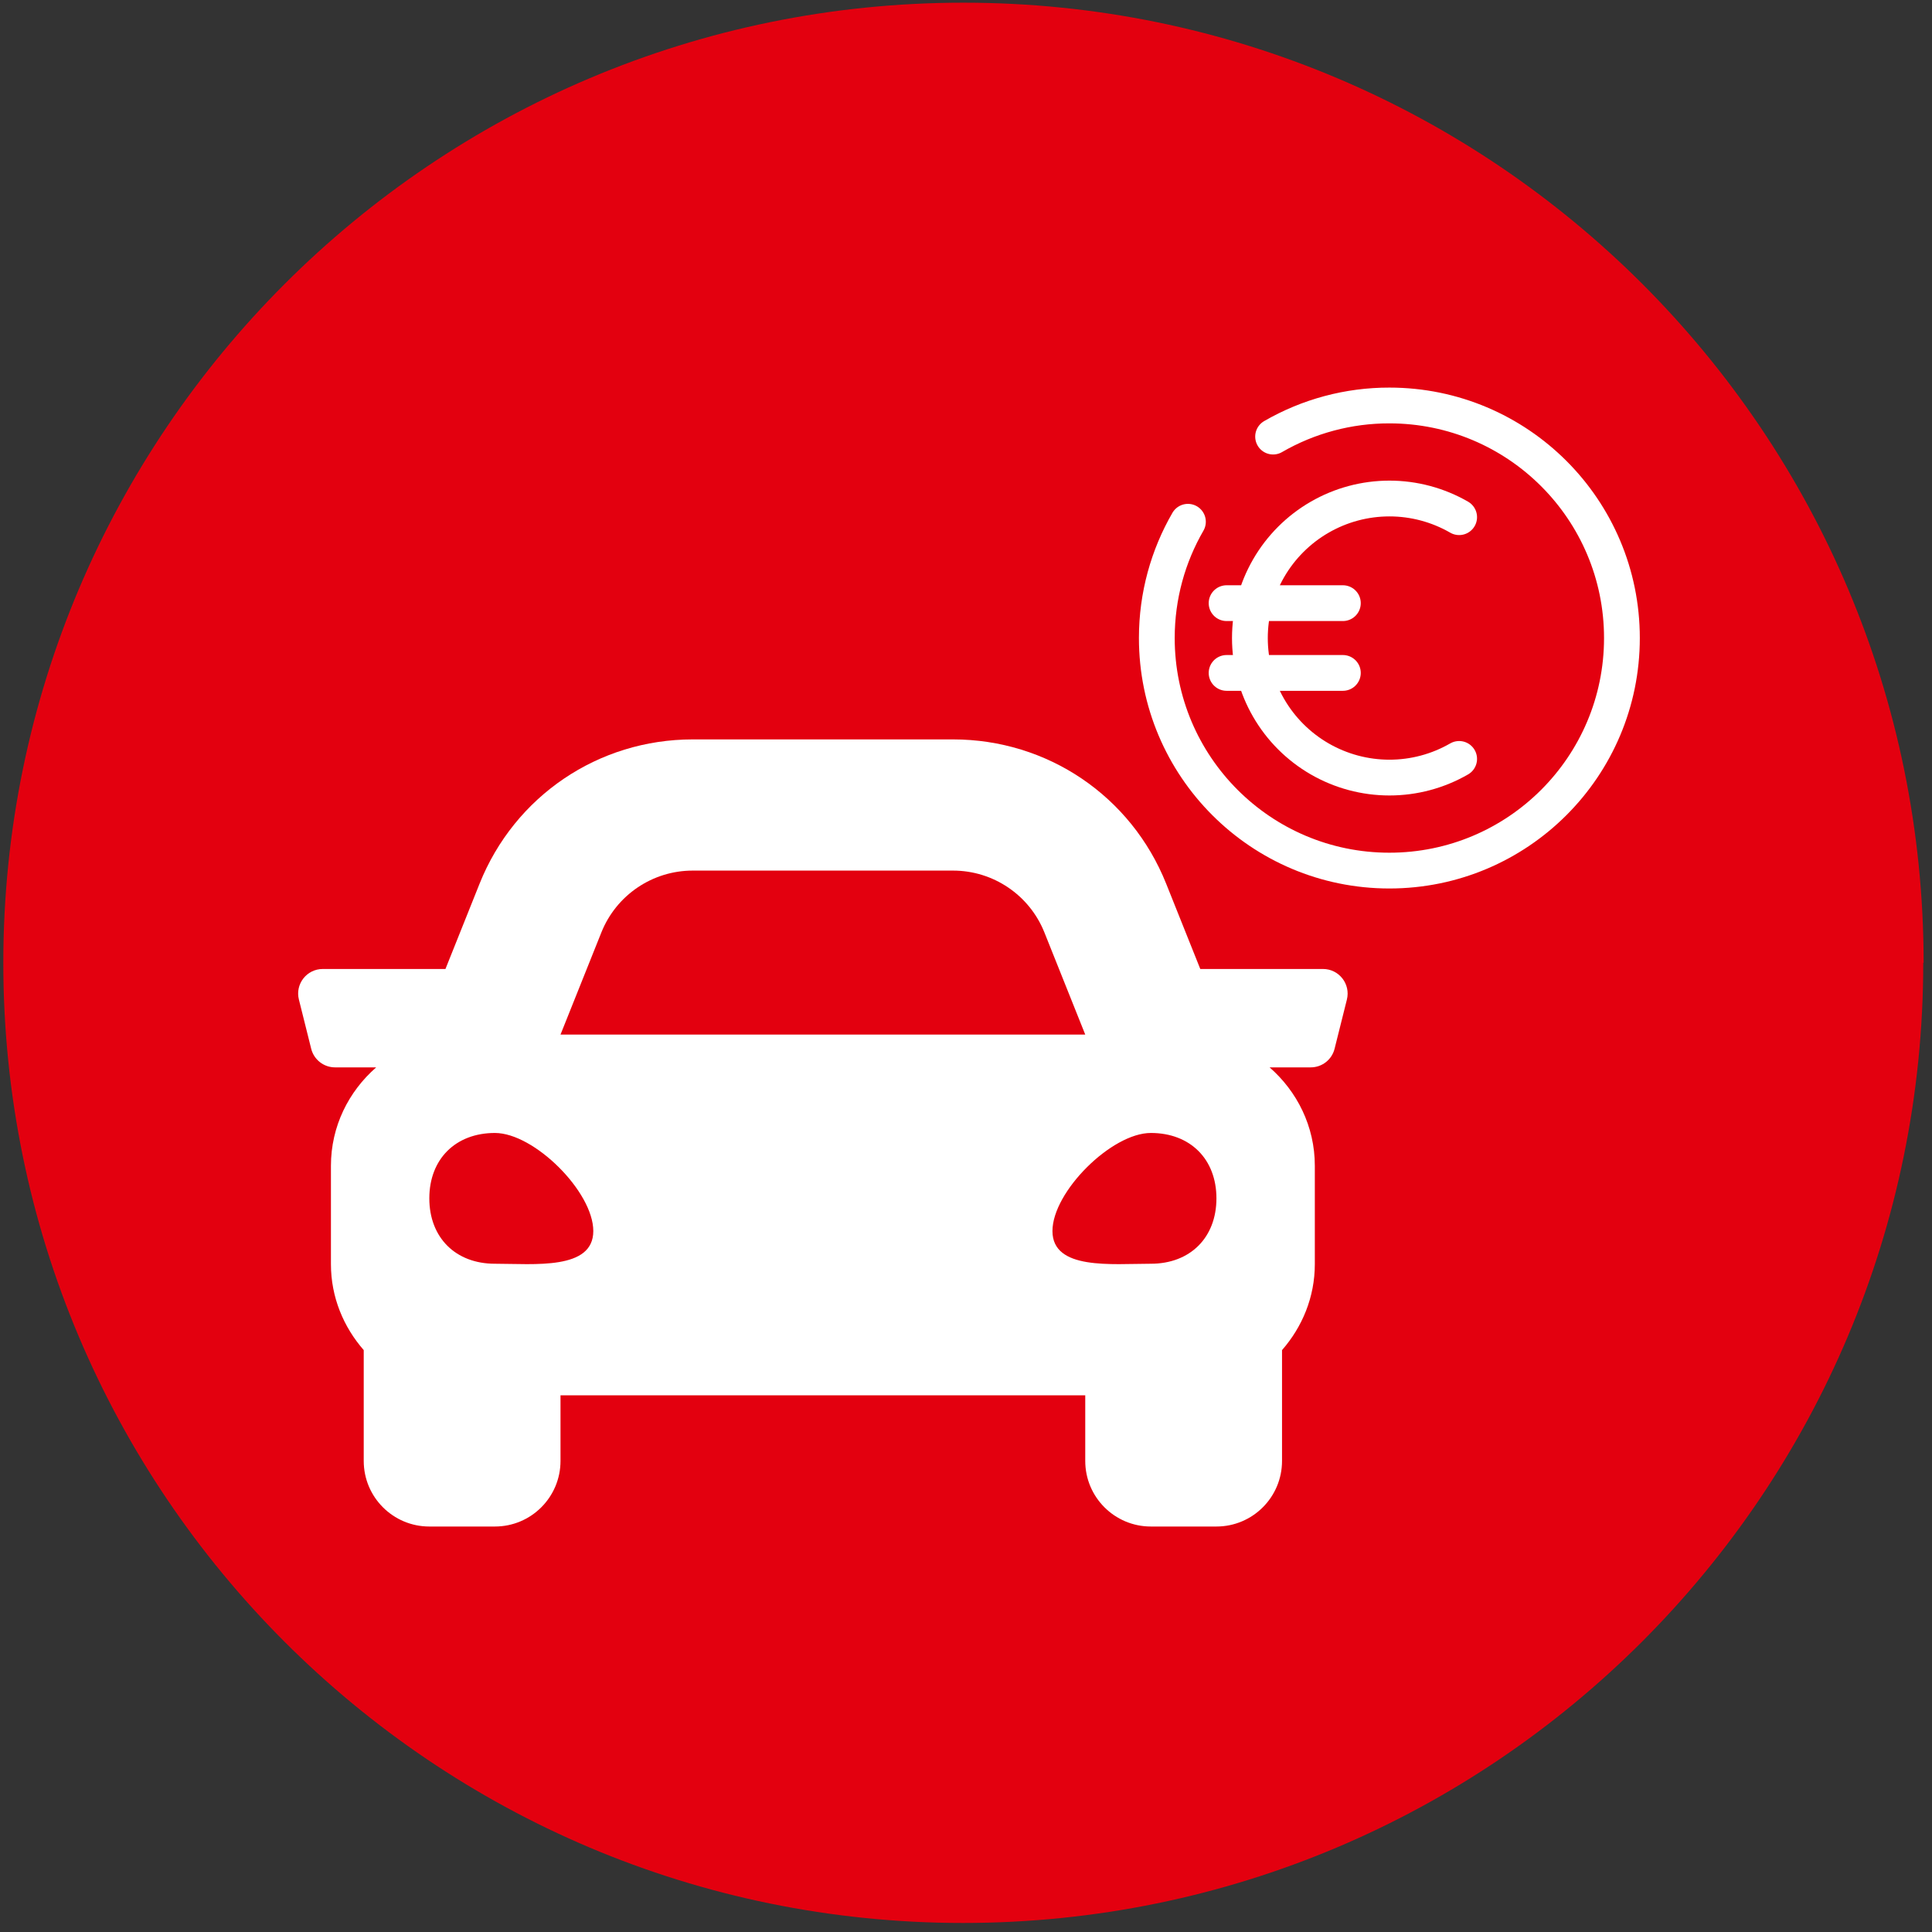 <?xml version="1.0" encoding="UTF-8"?> <svg xmlns="http://www.w3.org/2000/svg" width="162" height="162" viewBox="0 0 162 162" fill="none"><rect x="0" y="0" width="162" height="162" fill="#333333" stroke="none"/><path d="M161.266 80.734C161.266 125.193 125.216 161.243 80.757 161.243C36.297 161.243 0.278 125.163 0.278 80.734C0.278 36.306 36.328 0.225 80.787 0.225C125.247 0.225 161.297 36.275 161.297 80.734" fill="#E3000F"></path><path d="M122.351 43.366C120.572 42.34 118.555 41.8 116.501 41.801C114.448 41.802 112.431 42.343 110.653 43.37C108.875 44.397 107.398 45.874 106.372 47.652C105.346 49.431 104.805 51.448 104.805 53.501C104.805 55.554 105.346 57.572 106.372 59.35C107.398 61.128 108.875 62.605 110.653 63.632C112.431 64.659 114.448 65.2 116.501 65.201C118.555 65.202 120.572 64.662 122.351 63.636M102.851 50.575H112.601M102.851 56.425H112.601" stroke="white" stroke-width="3" stroke-linecap="round"></path><path d="M106.75 36.609C109.713 34.895 113.077 33.994 116.5 34C127.27 34 136 42.73 136 53.5C136 64.27 127.27 73 116.5 73C105.73 73 97 64.27 97 53.5C97 49.949 97.95 46.617 99.609 43.75" stroke="white" stroke-width="3" stroke-linecap="round"></path><path d="M110.935 81.25H100.645L97.785 74.1C94.846 66.749 87.832 62 79.913 62H58.085C50.169 62 43.153 66.749 40.212 74.1L37.352 81.25H27.064C25.721 81.25 24.736 82.512 25.063 83.813L26.094 87.938C26.323 88.856 27.148 89.5 28.095 89.5H31.544C29.236 91.516 27.749 94.447 27.749 97.75V106C27.749 108.771 28.808 111.271 30.499 113.207V122.5C30.499 125.537 32.962 128 35.999 128H41.499C44.536 128 46.999 125.537 46.999 122.5V117H90.999V122.5C90.999 125.537 93.462 128 96.499 128H101.999C105.037 128 107.499 125.537 107.499 122.5V113.207C109.191 111.273 110.249 108.772 110.249 106V97.75C110.249 94.447 108.763 91.516 106.456 89.5H109.906C110.853 89.5 111.678 88.856 111.906 87.938L112.938 83.813C113.262 82.512 112.278 81.25 110.935 81.25ZM50.425 78.186C51.678 75.054 54.711 73 58.085 73H79.913C83.287 73 86.321 75.054 87.574 78.186L90.999 86.75H46.999L50.425 78.186ZM41.499 105.966C38.199 105.966 35.999 103.772 35.999 100.483C35.999 97.193 38.199 95 41.499 95C44.799 95 49.749 99.934 49.749 103.224C49.749 106.514 44.799 105.966 41.499 105.966ZM96.499 105.966C93.2 105.966 88.249 106.514 88.249 103.224C88.249 99.934 93.2 95 96.499 95C99.799 95 101.999 97.193 101.999 100.483C101.999 103.772 99.799 105.966 96.499 105.966Z" fill="white"></path></svg> 
